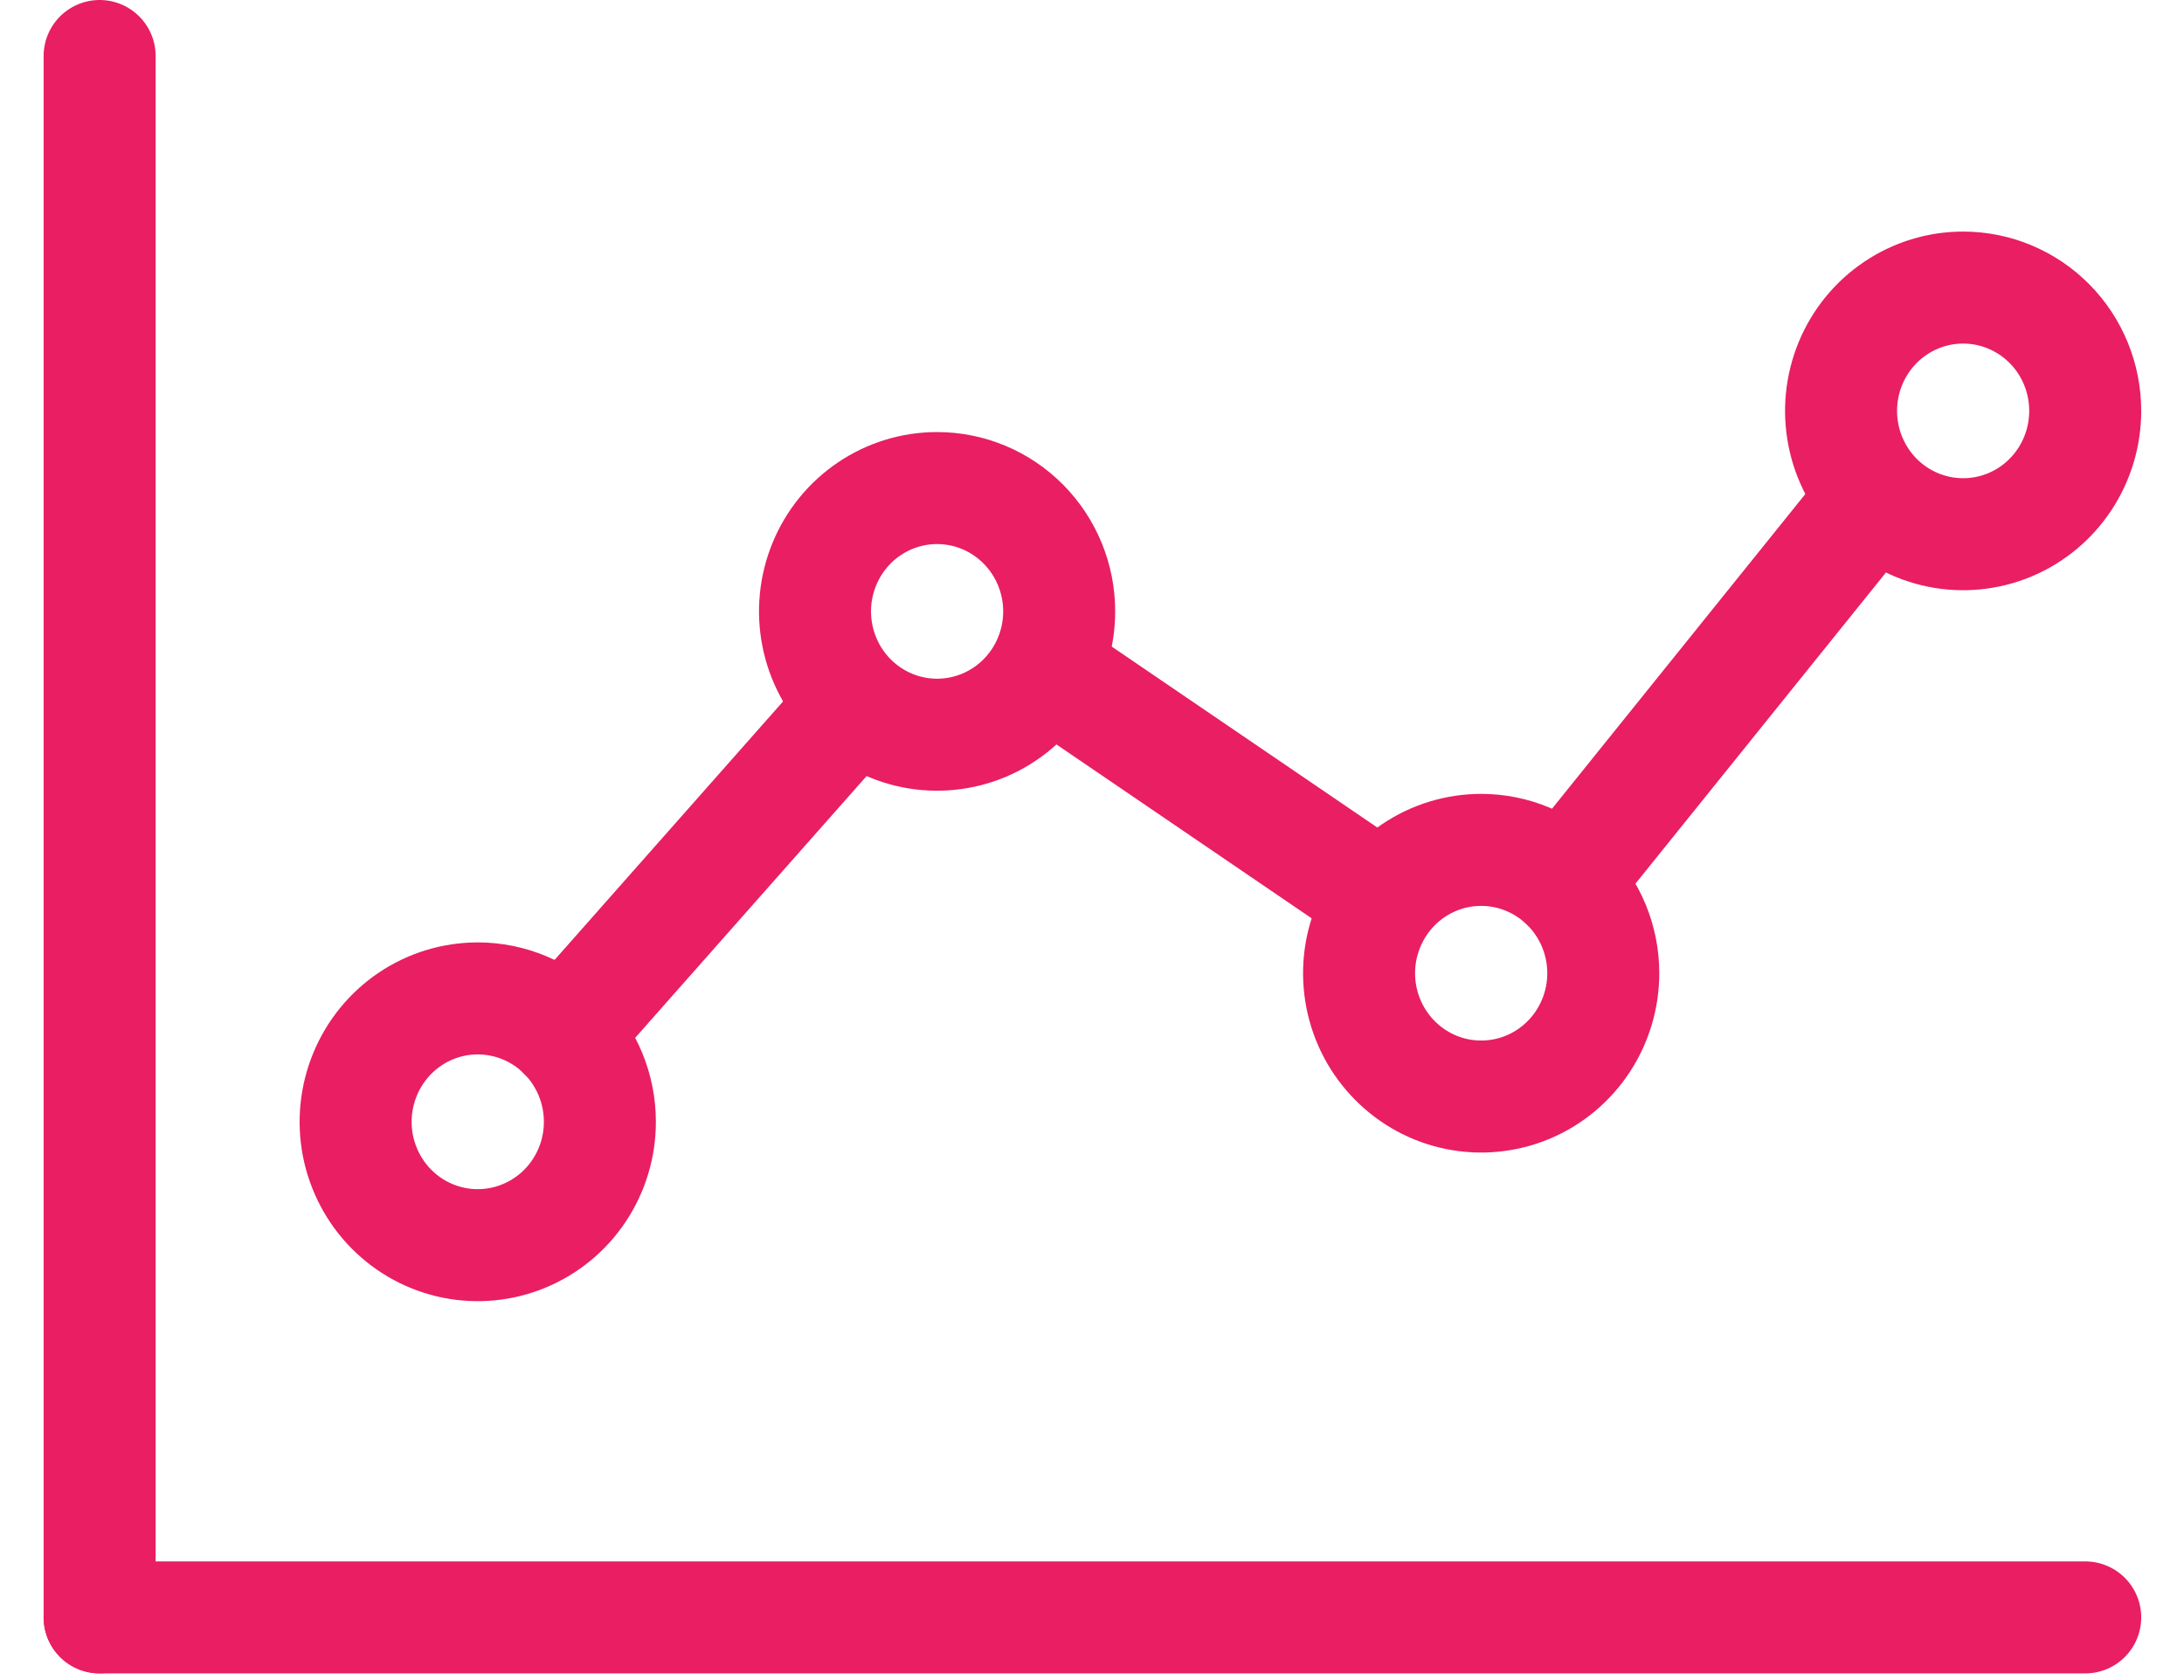 <svg width="39" height="30" viewBox="0 0 39 30" fill="none" xmlns="http://www.w3.org/2000/svg">
<path d="M10.712 20.03C10.713 20.466 10.585 20.892 10.345 21.255C10.106 21.617 9.765 21.899 9.366 22.066C8.968 22.233 8.529 22.277 8.106 22.192C7.683 22.107 7.294 21.897 6.989 21.589C6.684 21.281 6.477 20.888 6.392 20.461C6.308 20.033 6.352 19.59 6.517 19.188C6.682 18.785 6.962 18.441 7.32 18.199C7.679 17.957 8.101 17.828 8.532 17.828C9.11 17.828 9.665 18.06 10.074 18.473C10.482 18.886 10.712 19.446 10.712 20.03Z" stroke="#E91E63" stroke-width="2" stroke-linecap="round" stroke-linejoin="round"/>
<path d="M18.914 10.917C18.914 11.353 18.786 11.778 18.547 12.14C18.307 12.503 17.966 12.785 17.568 12.952C17.17 13.118 16.731 13.162 16.308 13.077C15.886 12.992 15.497 12.782 15.192 12.474C14.887 12.166 14.68 11.774 14.596 11.347C14.511 10.919 14.555 10.477 14.72 10.074C14.885 9.672 15.164 9.328 15.523 9.086C15.881 8.844 16.303 8.715 16.734 8.715C17.312 8.715 17.867 8.947 18.275 9.36C18.684 9.773 18.914 10.333 18.914 10.917Z" stroke="#E91E63" stroke-width="2" stroke-linecap="round" stroke-linejoin="round"/>
<path d="M28.63 17.378C28.63 17.814 28.502 18.239 28.262 18.602C28.023 18.964 27.682 19.246 27.284 19.413C26.886 19.579 26.447 19.623 26.024 19.538C25.601 19.453 25.213 19.243 24.908 18.935C24.603 18.627 24.395 18.235 24.311 17.808C24.227 17.38 24.27 16.938 24.436 16.535C24.601 16.133 24.88 15.789 25.238 15.547C25.597 15.305 26.018 15.176 26.45 15.176C27.028 15.176 27.582 15.408 27.991 15.821C28.4 16.234 28.63 16.794 28.63 17.378Z" stroke="#E91E63" stroke-width="2" stroke-linecap="round" stroke-linejoin="round"/>
<path d="M37.236 7.337C37.236 7.773 37.108 8.198 36.869 8.56C36.629 8.923 36.289 9.205 35.89 9.372C35.492 9.538 35.054 9.582 34.631 9.497C34.208 9.412 33.819 9.202 33.514 8.894C33.21 8.586 33.002 8.194 32.918 7.767C32.834 7.339 32.877 6.897 33.042 6.494C33.207 6.092 33.486 5.748 33.845 5.506C34.203 5.264 34.625 5.135 35.056 5.135C35.634 5.135 36.189 5.367 36.598 5.78C37.007 6.193 37.236 6.753 37.236 7.337Z" stroke="#E91E63" stroke-width="2" stroke-linecap="round" stroke-linejoin="round"/>
<path d="M27.933 15.764L33.334 9.055" stroke="#E91E63" stroke-width="2" stroke-linecap="round" stroke-linejoin="round"/>
<path d="M18.712 11.979L24.27 15.765" stroke="#E91E63" stroke-width="2" stroke-linecap="round" stroke-linejoin="round"/>
<path d="M10.065 18.467L15.145 12.721" stroke="#E91E63" stroke-width="2" stroke-linecap="round" stroke-linejoin="round"/>
<path d="M1.779 28.881H37.236" stroke="#E91E63" stroke-width="2" stroke-linecap="round" stroke-linejoin="round"/>
<path d="M1.779 28.88V1" stroke="#E91E63" stroke-width="2" stroke-linecap="round" stroke-linejoin="round"/>
</svg>
